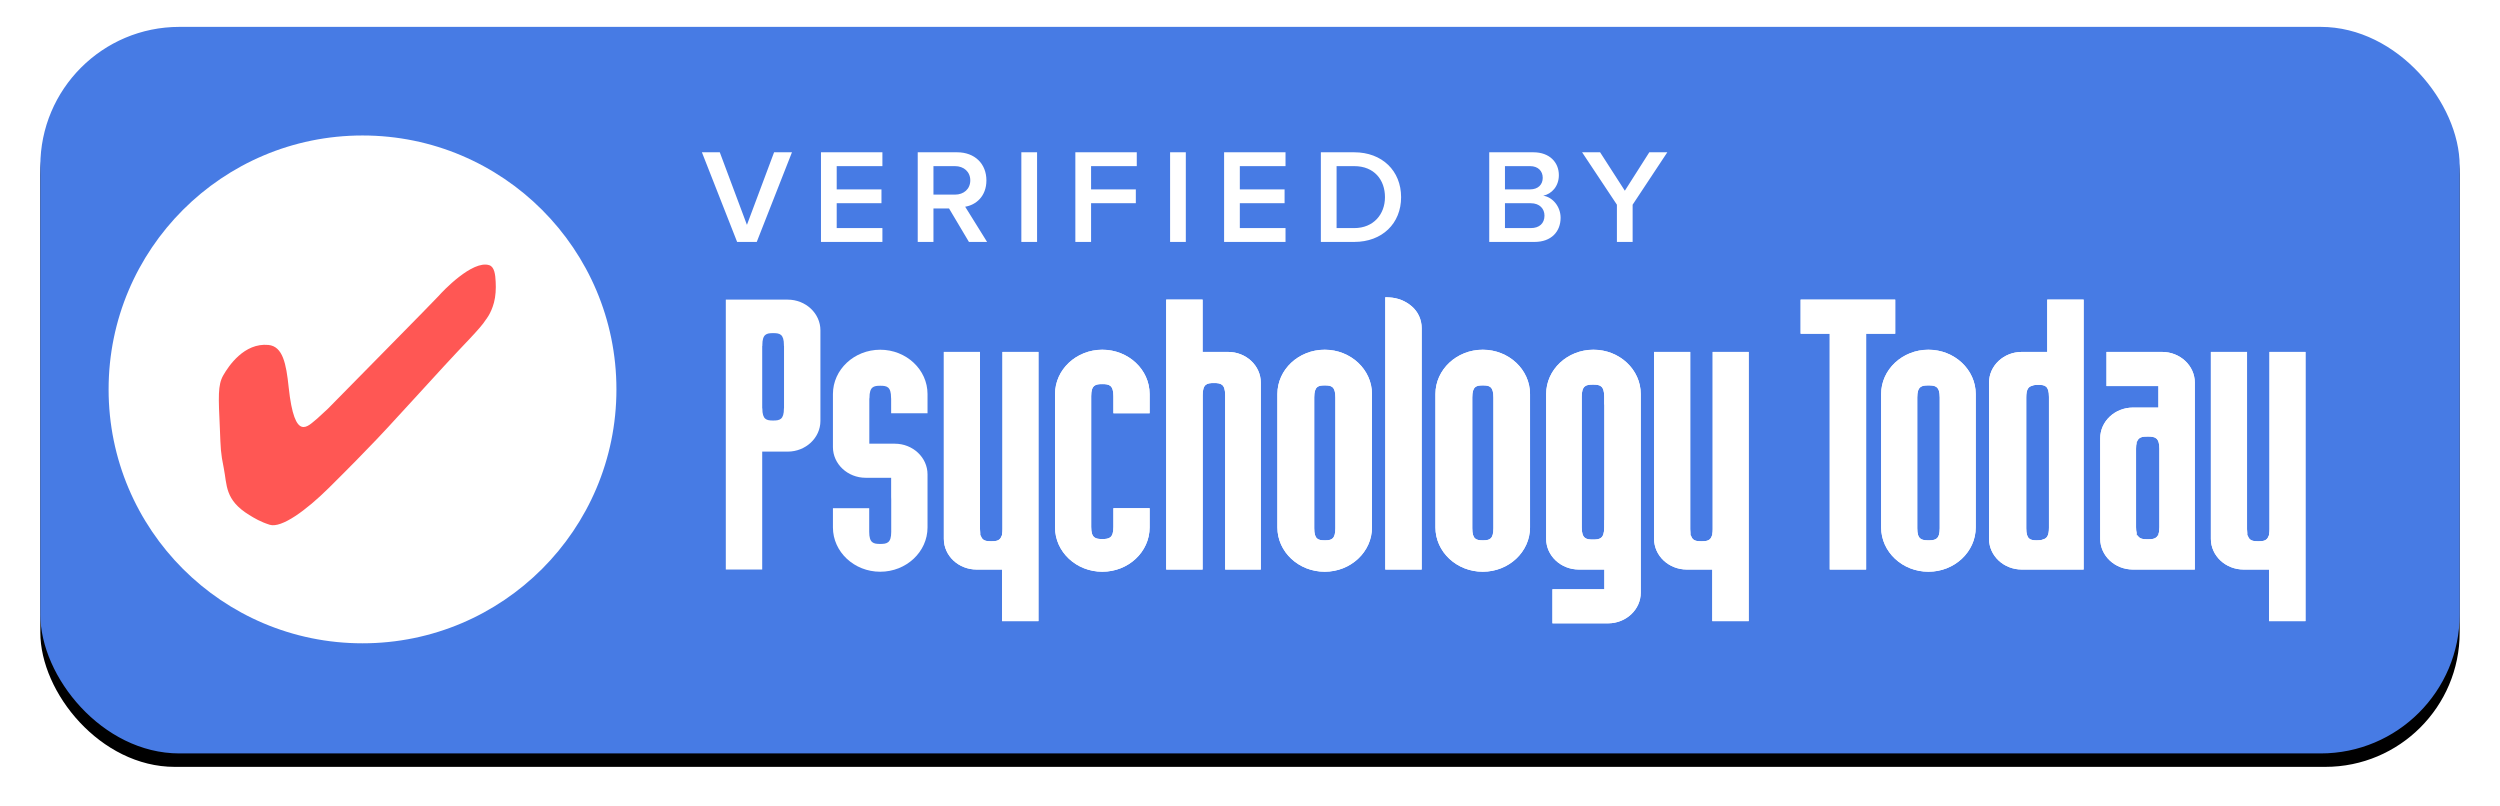 <?xml version="1.0" encoding="UTF-8"?>
<svg width="186px" height="60px" viewBox="0 0 186 60" version="1.1" xmlns="http://www.w3.org/2000/svg" xmlns:xlink="http://www.w3.org/1999/xlink">
    <!-- Generator: Sketch 50.2 (55047) - http://www.bohemiancoding.com/sketch -->
    <title>pt-verified-dark-md</title>
    <desc>Created with Sketch.</desc>
    <defs>
        <rect id="path-1" x="0" y="0" width="180" height="54.055" rx="10"></rect>
        <filter x="-2.8%" y="-7.4%" width="105.6%" height="118.5%" filterUnits="objectBoundingBox" id="filter-2">
            <feOffset dx="0" dy="1" in="SourceAlpha" result="shadowOffsetOuter1"></feOffset>
            <feGaussianBlur stdDeviation="1.5" in="shadowOffsetOuter1" result="shadowBlurOuter1"></feGaussianBlur>
            <feComposite in="shadowBlurOuter1" in2="SourceAlpha" operator="out" result="shadowBlurOuter1"></feComposite>
            <feColorMatrix values="0 0 0 0 0   0 0 0 0 0   0 0 0 0 0  0 0 0 0.1 0" type="matrix" in="shadowBlurOuter1"></feColorMatrix>
        </filter>
    </defs>
    <g id="pt-verified-dark-md" stroke="none" stroke-width="1" fill="none" fill-rule="evenodd">
        <g id="Group" transform="translate(3, 2)">
            <g id="Background">
                <g id="pop_up">
                    <use fill="black" fill-opacity="1" filter="url(#filter-2)" xlink:href="#path-1"></use>
                    <rect stroke="#477BE4" stroke-width="0.692" stroke-linejoin="square" fill="#477BE4" fill-rule="evenodd" x="0.346" y="0.346" width="179.308" height="53.363" rx="10"></rect>
                </g>
            </g>
            <g id="icon-verified" transform="translate(5, 8)">
                <g id="circle_1_" fill="#FFFFFF">
                    <circle id="circle" cx="18.971" cy="18.971" r="18.891"></circle>
                </g>
                <g id="hand-drawn" transform="translate(8.263, 9.64)" fill="#FF5754" fill-rule="nonzero">
                    <path d="M0.385,15.187 C0.638,16.442 0.445,17.549 2.28,18.675 C2.671,18.915 3.104,19.18 3.802,19.402 C4.68,19.678 6.533,18.312 8.181,16.682 C11.393,13.507 12.903,11.821 12.903,11.821 C13.811,10.818 15.026,9.526 16.819,7.55 C18.076,6.166 19.508,4.775 19.881,4.148 C19.881,4.148 20.266,3.705 20.488,2.874 C20.615,2.406 20.645,1.834 20.615,1.323 C20.591,0.794 20.524,0.222 20.145,0.093 C18.894,-0.326 16.632,2.074 16.392,2.357 C16.181,2.609 9.047,9.833 8.133,10.769 C8.073,10.83 7.405,11.445 7.339,11.501 C6.647,12.048 5.661,13.347 5.215,9.181 C5.029,7.409 4.776,6.129 3.706,6.024 C1.901,5.852 0.74,7.6 0.349,8.283 C-0.066,9.009 -0.012,9.883 0.096,12.264 C0.157,13.765 0.151,14.036 0.385,15.187 Z" id="Shape"></path>
                </g>
            </g>
            <g id="Group-3" transform="translate(49, 9)" fill="#FFFFFF">
                <path d="M2.842,7 L0.222,0.33 L1.552,0.33 L3.572,5.73 L5.592,0.33 L6.922,0.33 L4.302,7 L2.842,7 Z M9.081,7 L9.081,0.33 L13.651,0.33 L13.651,1.36 L10.251,1.36 L10.251,3.09 L13.581,3.09 L13.581,4.12 L10.251,4.12 L10.251,5.97 L13.651,5.97 L13.651,7 L9.081,7 Z M20.089,7 L18.609,4.51 L17.449,4.51 L17.449,7 L16.279,7 L16.279,0.33 L19.209,0.33 C20.529,0.33 21.389,1.19 21.389,2.42 C21.389,3.61 20.609,4.25 19.809,4.38 L21.439,7 L20.089,7 Z M20.189,2.42 C20.189,1.78 19.709,1.36 19.049,1.36 L17.449,1.36 L17.449,3.48 L19.049,3.48 C19.709,3.48 20.189,3.06 20.189,2.42 Z M23.988,7 L23.988,0.33 L25.158,0.33 L25.158,7 L23.988,7 Z M28.006,7 L28.006,0.33 L32.576,0.33 L32.576,1.36 L29.176,1.36 L29.176,3.09 L32.506,3.09 L32.506,4.12 L29.176,4.12 L29.176,7 L28.006,7 Z M35.055,7 L35.055,0.33 L36.225,0.33 L36.225,7 L35.055,7 Z M39.073,7 L39.073,0.33 L43.643,0.33 L43.643,1.36 L40.243,1.36 L40.243,3.09 L43.573,3.09 L43.573,4.12 L40.243,4.12 L40.243,5.97 L43.643,5.97 L43.643,7 L39.073,7 Z M46.272,7 L46.272,0.33 L48.752,0.33 C50.832,0.33 52.242,1.71 52.242,3.67 C52.242,5.63 50.832,7 48.752,7 L46.272,7 Z M47.442,5.97 L48.752,5.97 C50.202,5.97 51.042,4.93 51.042,3.67 C51.042,2.38 50.242,1.36 48.752,1.36 L47.442,1.36 L47.442,5.97 Z M58.799,7 L58.799,0.33 L62.079,0.33 C63.299,0.33 63.979,1.09 63.979,2.03 C63.979,2.87 63.439,3.43 62.819,3.56 C63.529,3.67 64.109,4.38 64.109,5.2 C64.109,6.23 63.419,7 62.169,7 L58.799,7 Z M59.969,3.09 L61.839,3.09 C62.439,3.09 62.779,2.73 62.779,2.23 C62.779,1.73 62.439,1.36 61.839,1.36 L59.969,1.36 L59.969,3.09 Z M59.969,5.97 L61.889,5.97 C62.529,5.97 62.909,5.62 62.909,5.04 C62.909,4.54 62.559,4.12 61.889,4.12 L59.969,4.12 L59.969,5.97 Z M68.298,7 L68.298,4.23 L65.708,0.33 L67.048,0.33 L68.888,3.19 L70.708,0.33 L72.048,0.33 L69.468,4.23 L69.468,7 L68.298,7 Z" id="Verified-By"></path>
                <g id="Group-2" transform="translate(2, 11)">
                    <path d="M39.804,6.467 C39.804,5.208 38.711,4.184 37.367,4.184 L35.473,4.184 L35.473,0.292 L32.765,0.292 L32.765,20.373 L35.473,20.373 L35.473,17.428 C35.475,17.437 35.478,17.442 35.48,17.45 L35.48,7.396 C35.48,6.562 35.805,6.498 36.315,6.498 C36.824,6.498 37.151,6.562 37.151,7.396 L37.151,20.373 L39.804,20.373 L39.804,6.467" id="Fill-1"></path>
                    <path d="M57.111,17.303 C57.111,18.137 56.803,18.201 56.323,18.201 C55.844,18.201 55.537,18.137 55.537,17.303 L55.537,7.571 C55.537,6.738 55.844,6.674 56.323,6.674 C56.803,6.674 57.111,6.738 57.111,7.571 L57.111,17.303 L57.111,17.303 Z M56.316,4.02 C54.375,4.02 52.796,5.499 52.796,7.317 L52.796,17.241 C52.796,19.059 54.375,20.537 56.316,20.537 C58.256,20.537 59.834,19.059 59.834,17.241 L59.834,7.317 C59.834,5.499 58.256,4.02 56.316,4.02 L56.316,4.02 Z" id="Fill-2"></path>
                    <path d="M117.257,4.184 L114.85,4.184 L114.85,17.372 C114.85,17.517 114.84,17.637 114.82,17.739 L114.82,17.837 L114.798,17.837 C114.688,18.231 114.405,18.271 114.013,18.271 C113.624,18.271 113.341,18.231 113.231,17.837 L113.197,17.837 L113.197,17.667 C113.185,17.581 113.179,17.484 113.179,17.372 L113.179,4.184 L110.489,4.184 L110.489,18.091 C110.489,19.349 111.582,20.373 112.926,20.373 L114.82,20.373 L114.82,24.211 L117.528,24.211 L117.528,4.184 L117.257,4.184" id="Fill-3"></path>
                    <path d="M98.442,17.262 C98.442,17.86 98.282,18.062 98.015,18.128 C97.888,18.19 97.728,18.201 97.539,18.201 C97.061,18.201 96.753,18.137 96.753,17.303 L96.753,7.571 C96.753,6.974 96.911,6.772 97.177,6.706 C97.304,6.643 97.465,6.633 97.654,6.633 C98.134,6.633 98.442,6.697 98.442,7.531 L98.442,17.262 L98.442,17.262 Z M100.751,0.292 L98.315,0.292 L98.315,4.184 L96.42,4.184 C95.076,4.184 93.984,5.208 93.984,6.467 L93.984,18.091 C93.984,19.349 95.076,20.373 96.42,20.373 L101.022,20.373 L101.022,0.292 L100.751,0.292 L100.751,0.292 Z" id="Fill-4"></path>
                    <path d="M90.315,17.303 C90.315,18.137 89.988,18.201 89.479,18.201 C88.97,18.201 88.644,18.137 88.644,17.303 L88.644,7.571 C88.644,6.738 88.97,6.674 89.479,6.674 C89.988,6.674 90.315,6.738 90.315,7.571 L90.315,17.303 L90.315,17.303 Z M89.475,4.02 C87.535,4.02 85.956,5.499 85.956,7.317 L85.956,17.241 C85.956,19.059 87.535,20.537 89.475,20.537 C91.416,20.537 92.995,19.059 92.995,17.241 L92.995,7.317 C92.995,5.499 91.416,4.02 89.475,4.02 L89.475,4.02 Z" id="Fill-5"></path>
                    <path d="M51.042,0.798 C50.572,0.389 49.986,0.157 49.349,0.128 L49.065,0.114 L49.065,20.373 L51.773,20.373 L51.773,2.41 C51.773,1.789 51.507,1.202 51.042,0.798" id="Fill-6"></path>
                    <path d="M86.734,0.292 L79.967,0.292 L79.967,2.828 L82.132,2.828 L82.132,20.373 L84.84,20.373 L84.84,2.828 L87.005,2.828 L87.005,0.292 L86.734,0.292" id="Fill-7"></path>
                    <path d="M45.352,17.303 C45.352,18.137 45.044,18.201 44.565,18.201 C44.085,18.201 43.778,18.137 43.778,17.303 L43.778,7.571 C43.778,6.738 44.085,6.674 44.565,6.674 C45.044,6.674 45.352,6.738 45.352,7.571 L45.352,17.303 L45.352,17.303 Z M44.557,4.02 C42.616,4.02 41.037,5.499 41.037,7.317 L41.037,17.241 C41.037,19.059 42.616,20.537 44.557,20.537 C46.497,20.537 48.076,19.059 48.076,17.241 L48.076,7.317 C48.076,5.499 46.497,4.02 44.557,4.02 L44.557,4.02 Z" id="Fill-8"></path>
                    <g id="Group-12" transform="translate(0, 0.265)">
                        <path d="M15.008,8.484 L15.008,7.052 C15.008,5.234 13.43,3.755 11.489,3.755 C9.548,3.755 7.97,5.234 7.97,7.052 L7.97,11 C7.97,12.258 9.063,13.282 10.407,13.282 L12.301,13.282 L12.301,14.71 C12.304,14.764 12.307,14.822 12.307,14.885 L12.307,17.306 C12.307,18.14 11.986,18.204 11.488,18.204 C10.989,18.204 10.669,18.14 10.669,17.306 L10.669,15.543 L7.97,15.543 L7.97,16.976 C7.97,18.794 9.548,20.272 11.489,20.272 C13.43,20.272 15.008,18.794 15.008,16.976 L15.008,13.028 C15.008,11.769 13.916,10.746 12.572,10.746 L10.677,10.746 L10.677,7.37 L10.689,7.37 L10.689,7.334 C10.689,6.5 11.003,6.435 11.492,6.435 C11.981,6.435 12.295,6.5 12.295,7.334 L12.295,7.37 L12.301,7.37 L12.301,8.484 L15.008,8.484" id="Fill-9"></path>
                        <path d="M4.331,8.114 L4.324,8.114 L4.324,8.123 C4.324,8.957 4.01,9.022 3.521,9.022 C3.032,9.022 2.718,8.957 2.718,8.123 L2.718,8.114 L2.708,8.114 L2.708,3.477 L2.718,3.477 L2.718,3.418 C2.718,2.584 3.031,2.52 3.521,2.52 C4.01,2.52 4.324,2.584 4.324,3.418 L4.324,3.477 L4.331,3.477 L4.331,8.114 L4.331,8.114 Z M4.602,0.027 L0,0.027 L0,20.108 L2.708,20.108 L2.708,11.335 L4.602,11.335 C5.946,11.335 7.039,10.312 7.039,9.053 L7.039,2.309 C7.039,1.051 5.946,0.027 4.602,0.027 L4.602,0.027 Z" id="Fill-11"></path>
                    </g>
                    <path d="M65.365,16.694 L65.353,16.694 L65.353,17.244 C65.353,18.078 65.026,18.143 64.517,18.143 C64.007,18.143 63.682,18.078 63.682,17.244 L63.682,7.513 C63.682,6.679 64.007,6.615 64.517,6.615 C65.026,6.615 65.353,6.679 65.353,7.513 L65.353,8.092 L65.365,8.092 L65.365,16.694 L65.365,16.694 Z M64.552,4.02 C62.612,4.02 61.034,5.499 61.034,7.317 L61.034,18.091 C61.034,19.349 62.126,20.373 63.47,20.373 L65.365,20.373 L65.365,21.839 L61.502,21.839 L61.502,24.376 L65.636,24.376 C66.98,24.376 68.072,23.352 68.072,22.093 L68.072,7.317 C68.072,5.499 66.494,4.02 64.552,4.02 L64.552,4.02 Z" id="Fill-13"></path>
                    <path d="M28.011,18.105 C27.507,18.105 27.184,18.04 27.184,17.206 L27.184,7.476 C27.184,6.642 27.507,6.577 28.011,6.577 C28.514,6.577 28.838,6.642 28.838,7.476 L28.838,8.749 L31.532,8.749 L31.532,7.317 C31.532,5.499 29.954,4.02 28.013,4.02 C26.073,4.02 24.494,5.499 24.494,7.317 L24.494,17.241 C24.494,19.059 26.073,20.537 28.013,20.537 C29.954,20.537 31.532,19.059 31.532,17.241 L31.532,15.808 L28.838,15.808 L28.838,17.206 C28.838,18.04 28.514,18.105 28.011,18.105" id="Fill-14"></path>
                    <path d="M106.658,17.225 C106.658,17.449 106.633,17.616 106.586,17.742 L106.586,17.837 L106.544,17.837 C106.402,18.093 106.137,18.123 105.789,18.123 C105.442,18.123 105.176,18.093 105.036,17.837 L104.963,17.837 L104.963,17.642 C104.936,17.53 104.922,17.394 104.922,17.225 L104.922,11.378 C104.922,11.208 104.936,11.072 104.963,10.961 L104.963,10.86 L104.992,10.86 C105.117,10.515 105.402,10.479 105.789,10.479 C106.318,10.479 106.658,10.543 106.658,11.378 L106.658,17.225 L106.658,17.225 Z M106.858,4.184 L102.724,4.184 L102.724,6.721 L106.586,6.721 L106.586,8.324 L104.692,8.324 C103.348,8.324 102.256,9.348 102.256,10.606 L102.256,18.091 C102.256,19.349 103.348,20.373 104.692,20.373 L109.294,20.373 L109.294,6.467 C109.294,5.208 108.201,4.184 106.858,4.184 L106.858,4.184 Z" id="Fill-15"></path>
                    <path d="M22.99,4.184 L20.583,4.184 L20.583,17.372 C20.583,17.517 20.572,17.637 20.554,17.739 L20.554,17.837 L20.531,17.837 C20.421,18.231 20.138,18.271 19.747,18.271 C19.357,18.271 19.074,18.231 18.964,17.837 L18.93,17.837 L18.93,17.667 C18.919,17.581 18.912,17.484 18.912,17.372 L18.912,4.184 L16.222,4.184 L16.222,18.091 C16.222,19.349 17.315,20.373 18.659,20.373 L20.554,20.373 L20.554,24.211 L23.261,24.211 L23.261,4.184 L22.99,4.184" id="Fill-16"></path>
                    <path d="M75.831,4.184 L73.424,4.184 L73.424,17.372 C73.424,17.517 73.413,17.637 73.394,17.739 L73.394,17.837 L73.372,17.837 C73.261,18.231 72.979,18.271 72.587,18.271 C72.198,18.271 71.915,18.231 71.805,17.837 L71.77,17.837 L71.77,17.667 C71.759,17.581 71.753,17.484 71.753,17.372 L71.753,4.184 L69.063,4.184 L69.063,18.091 C69.063,19.349 70.156,20.373 71.499,20.373 L73.394,20.373 L73.394,24.211 L76.102,24.211 L76.102,4.184 L75.831,4.184" id="Fill-17"></path>
                    <path d="M39.804,6.467 C39.804,5.208 38.711,4.184 37.367,4.184 L35.473,4.184 L35.473,0.292 L32.765,0.292 L32.765,20.373 L35.473,20.373 L35.473,17.428 C35.475,17.437 35.478,17.442 35.48,17.45 L35.48,7.396 C35.48,6.562 35.805,6.498 36.315,6.498 C36.824,6.498 37.151,6.562 37.151,7.396 L37.151,20.373 L39.804,20.373 L39.804,6.467" id="Fill-18"></path>
                    <path d="M57.111,17.303 C57.111,18.137 56.803,18.201 56.323,18.201 C55.844,18.201 55.537,18.137 55.537,17.303 L55.537,7.571 C55.537,6.738 55.844,6.674 56.323,6.674 C56.803,6.674 57.111,6.738 57.111,7.571 L57.111,17.303 L57.111,17.303 Z M56.316,4.02 C54.375,4.02 52.796,5.499 52.796,7.317 L52.796,17.241 C52.796,19.059 54.375,20.537 56.316,20.537 C58.256,20.537 59.834,19.059 59.834,17.241 L59.834,7.317 C59.834,5.499 58.256,4.02 56.316,4.02 L56.316,4.02 Z" id="Fill-19"></path>
                    <path d="M117.257,4.184 L114.85,4.184 L114.85,17.372 C114.85,17.517 114.84,17.637 114.82,17.739 L114.82,17.837 L114.798,17.837 C114.688,18.231 114.405,18.271 114.013,18.271 C113.624,18.271 113.341,18.231 113.231,17.837 L113.197,17.837 L113.197,17.667 C113.185,17.581 113.179,17.484 113.179,17.372 L113.179,4.184 L110.489,4.184 L110.489,18.091 C110.489,19.349 111.582,20.373 112.926,20.373 L114.82,20.373 L114.82,24.211 L117.528,24.211 L117.528,4.184 L117.257,4.184" id="Fill-20"></path>
                    <path d="M98.442,17.262 C98.442,17.86 98.282,18.062 98.015,18.128 C97.888,18.19 97.728,18.201 97.539,18.201 C97.061,18.201 96.753,18.137 96.753,17.303 L96.753,7.571 C96.753,6.974 96.911,6.772 97.177,6.706 C97.304,6.643 97.465,6.633 97.654,6.633 C98.134,6.633 98.442,6.697 98.442,7.531 L98.442,17.262 L98.442,17.262 Z M100.751,0.292 L98.315,0.292 L98.315,4.184 L96.42,4.184 C95.076,4.184 93.984,5.208 93.984,6.467 L93.984,18.091 C93.984,19.349 95.076,20.373 96.42,20.373 L101.022,20.373 L101.022,0.292 L100.751,0.292 L100.751,0.292 Z" id="Fill-21"></path>
                    <path d="M90.315,17.303 C90.315,18.137 89.988,18.201 89.479,18.201 C88.97,18.201 88.644,18.137 88.644,17.303 L88.644,7.571 C88.644,6.738 88.97,6.674 89.479,6.674 C89.988,6.674 90.315,6.738 90.315,7.571 L90.315,17.303 L90.315,17.303 Z M89.475,4.02 C87.535,4.02 85.956,5.499 85.956,7.317 L85.956,17.241 C85.956,19.059 87.535,20.537 89.475,20.537 C91.416,20.537 92.995,19.059 92.995,17.241 L92.995,7.317 C92.995,5.499 91.416,4.02 89.475,4.02 L89.475,4.02 Z" id="Fill-22"></path>
                    <path d="M51.042,0.798 C50.572,0.389 49.986,0.157 49.349,0.128 L49.065,0.114 L49.065,20.373 L51.773,20.373 L51.773,2.41 C51.773,1.789 51.507,1.202 51.042,0.798" id="Fill-23"></path>
                    <path d="M86.734,0.292 L79.967,0.292 L79.967,2.828 L82.132,2.828 L82.132,20.373 L84.84,20.373 L84.84,2.828 L87.005,2.828 L87.005,0.292 L86.734,0.292" id="Fill-24"></path>
                    <path d="M45.352,17.303 C45.352,18.137 45.044,18.201 44.565,18.201 C44.085,18.201 43.778,18.137 43.778,17.303 L43.778,7.571 C43.778,6.738 44.085,6.674 44.565,6.674 C45.044,6.674 45.352,6.738 45.352,7.571 L45.352,17.303 L45.352,17.303 Z M44.557,4.02 C42.616,4.02 41.037,5.499 41.037,7.317 L41.037,17.241 C41.037,19.059 42.616,20.537 44.557,20.537 C46.497,20.537 48.076,19.059 48.076,17.241 L48.076,7.317 C48.076,5.499 46.497,4.02 44.557,4.02 L44.557,4.02 Z" id="Fill-25"></path>
                    <path d="M65.365,16.694 L65.353,16.694 L65.353,17.244 C65.353,18.078 65.026,18.143 64.517,18.143 C64.007,18.143 63.682,18.078 63.682,17.244 L63.682,7.513 C63.682,6.679 64.007,6.615 64.517,6.615 C65.026,6.615 65.353,6.679 65.353,7.513 L65.353,8.092 L65.365,8.092 L65.365,16.694 L65.365,16.694 Z M64.552,4.02 C62.612,4.02 61.034,5.499 61.034,7.317 L61.034,18.091 C61.034,19.349 62.126,20.373 63.47,20.373 L65.365,20.373 L65.365,21.839 L61.502,21.839 L61.502,24.376 L65.636,24.376 C66.98,24.376 68.072,23.352 68.072,22.093 L68.072,7.317 C68.072,5.499 66.494,4.02 64.552,4.02 L64.552,4.02 Z" id="Fill-30"></path>
                    <path d="M28.011,18.105 C27.507,18.105 27.184,18.04 27.184,17.206 L27.184,7.476 C27.184,6.642 27.507,6.577 28.011,6.577 C28.514,6.577 28.838,6.642 28.838,7.476 L28.838,8.749 L31.532,8.749 L31.532,7.317 C31.532,5.499 29.954,4.02 28.013,4.02 C26.073,4.02 24.494,5.499 24.494,7.317 L24.494,17.241 C24.494,19.059 26.073,20.537 28.013,20.537 C29.954,20.537 31.532,19.059 31.532,17.241 L31.532,15.808 L28.838,15.808 L28.838,17.206 C28.838,18.04 28.514,18.105 28.011,18.105" id="Fill-31"></path>
                    <path d="M106.658,17.225 C106.658,17.449 106.633,17.616 106.586,17.742 L106.586,17.837 L106.544,17.837 C106.402,18.093 106.137,18.123 105.789,18.123 C105.442,18.123 105.176,18.093 105.036,17.837 L104.963,17.837 L104.963,17.642 C104.936,17.53 104.922,17.394 104.922,17.225 L104.922,11.378 C104.922,11.208 104.936,11.072 104.963,10.961 L104.963,10.86 L104.992,10.86 C105.117,10.515 105.402,10.479 105.789,10.479 C106.318,10.479 106.658,10.543 106.658,11.378 L106.658,17.225 L106.658,17.225 Z M106.858,4.184 L102.724,4.184 L102.724,6.721 L106.586,6.721 L106.586,8.324 L104.692,8.324 C103.348,8.324 102.256,9.348 102.256,10.606 L102.256,18.091 C102.256,19.349 103.348,20.373 104.692,20.373 L109.294,20.373 L109.294,6.467 C109.294,5.208 108.201,4.184 106.858,4.184 L106.858,4.184 Z" id="Fill-32"></path>
                    <path d="M22.99,4.184 L20.583,4.184 L20.583,17.372 C20.583,17.517 20.572,17.637 20.554,17.739 L20.554,17.837 L20.531,17.837 C20.421,18.231 20.138,18.271 19.747,18.271 C19.357,18.271 19.074,18.231 18.964,17.837 L18.93,17.837 L18.93,17.667 C18.919,17.581 18.912,17.484 18.912,17.372 L18.912,4.184 L16.222,4.184 L16.222,18.091 C16.222,19.349 17.315,20.373 18.659,20.373 L20.554,20.373 L20.554,24.211 L23.261,24.211 L23.261,4.184 L22.99,4.184" id="Fill-33"></path>
                    <path d="M75.831,4.184 L73.424,4.184 L73.424,17.372 C73.424,17.517 73.413,17.637 73.394,17.739 L73.394,17.837 L73.372,17.837 C73.261,18.231 72.979,18.271 72.587,18.271 C72.198,18.271 71.915,18.231 71.805,17.837 L71.77,17.837 L71.77,17.667 C71.759,17.581 71.753,17.484 71.753,17.372 L71.753,4.184 L69.063,4.184 L69.063,18.091 C69.063,19.349 70.156,20.373 71.499,20.373 L73.394,20.373 L73.394,24.211 L76.102,24.211 L76.102,4.184 L75.831,4.184" id="Fill-34"></path>
                </g>
            </g>
        </g>
    </g>
</svg>